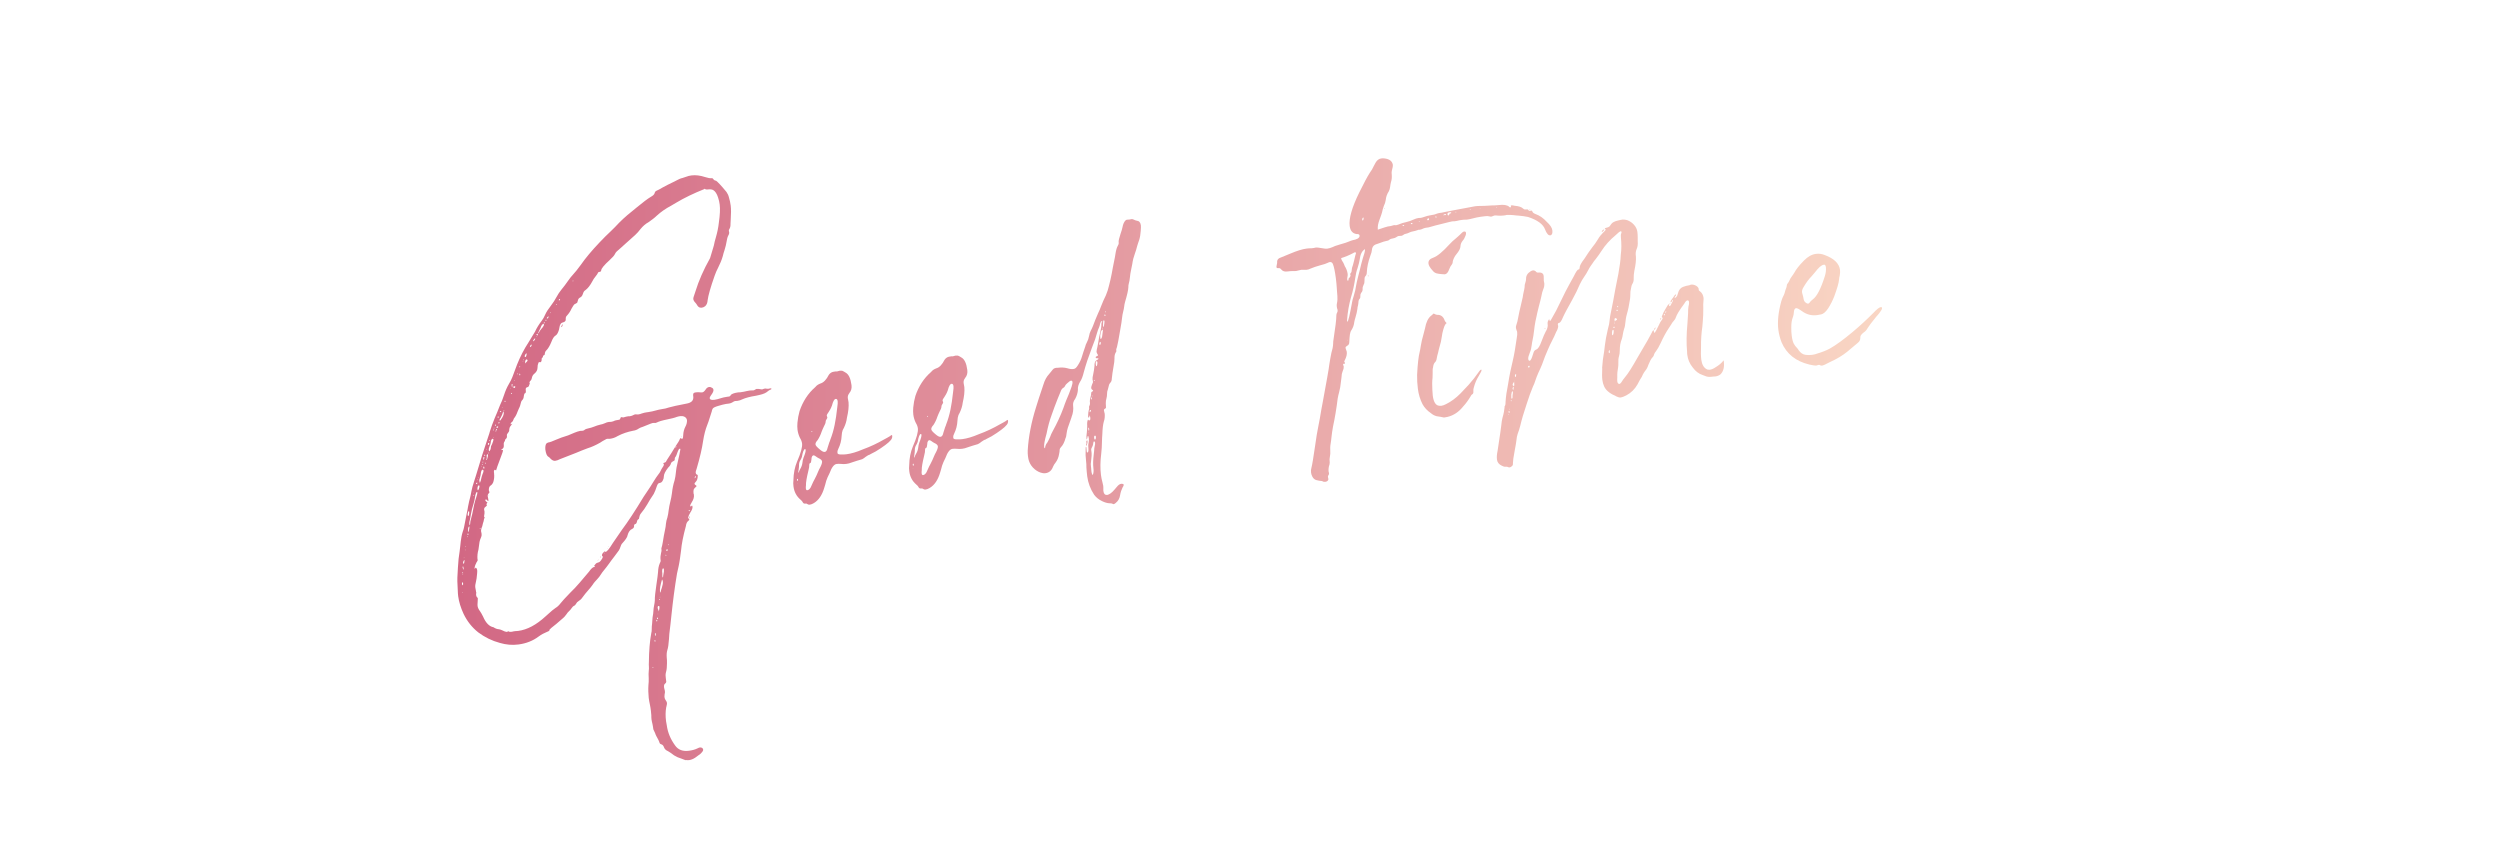 <?xml version="1.0" encoding="UTF-8"?>
<svg id="_レイヤー_1" data-name="レイヤー_1" xmlns="http://www.w3.org/2000/svg" xmlns:xlink="http://www.w3.org/1999/xlink" viewBox="0 0 871.34 301.02">
  <defs>
    <style>
      .cls-1 {
        fill: url(#_名称未設定グラデーション_29);
      }
    </style>
    <linearGradient id="_名称未設定グラデーション_29" data-name="名称未設定グラデーション 29" x1="159.36" y1="160.08" x2="655.98" y2="160.08" gradientUnits="userSpaceOnUse">
      <stop offset="0" stop-color="#d26884"/>
      <stop offset="1" stop-color="#f9d6c4"/>
    </linearGradient>
  </defs>
  <path class="cls-1" d="M238.94,264.96c-.51-.23-1.02-.41-1.52-.58-.88-.25-1.71-.62-2.5-1.12-.74-.57-1.41-1.08-2.05-1.42-.77-.32-1.25-.8-1.45-1.38-.2-.58-.48-.9-.92-1.03l-.32-.14c-.19-.1-.35-.38-.48-.9-.28-.75-.87-1.57-1.22-2.43-.13-.53-.5-1.08-.77-1.77-.05-.42-.19-1.42-.3-1.83-.13-.53-.27-1.11-.34-1.64-.06-.47-.06-.96-.06-1.38l-.15-1.61c-.09-.71-.18-1.36-.32-2.01-.17-.82-.34-1.64-.44-2.47-.13-1.49-.2-2.93-.1-4.45.08-.79.15-1.65.1-2.43-.07-1.02-.06-1.86.02-2.6.17-.99-.07-1.92.04-2.96.03-3.92.31-7.34.84-10.18.13-.38.14-.74.15-1.16-.03-.72.05-1.45.14-2.19.08-.73.06-1.39.15-2.07.17-.99.31-1.79.3-2.33.02-1.21.46-2.47.49-3.62-.03-1.14.17-2.86.52-5.25.35-2.4.57-3.93.6-4.6.04-1.09.2-2.14.62-3.1.2-.33.28-.64.31-.82l-.05-.36c-.1-.77-.02-1.56.17-2.37.08-.31.16-.62.17-.99l-.05-.42c-.06-.47.18-.45.48-2.35.22-1.54.51-3.02.81-4.45.15-.68.25-1.3.29-1.97.08-.73.23-1.48.5-2.18.2-.81.38-1.68.45-2.53.22-2.02.93-3.98,1.15-6,.16-1.53.45-3.01.92-4.46.19-.87.38-1.74.44-2.65.09-.68.13-1.28.24-1.84.92-4.04,1.37-6.15,1.34-6.33-.02-.18-.09-.23-.21-.21-.59.08-.95,1.93-1.34,2.65-.32.34-.46.66-.41,1.02-.04.19-.02.3-.07.37-.14.32-1.1.38-1.29,1.19-.12.44-.43.9-.96,1.39-.98,1.27-1.46,2.24-1.48,2.97-.03.24-.06.49-.08.73-.29,1-.7,1.54-1.3,1.62-.47.06-.76.16-1.15,1.36-.25.82-.57,1.64-1,2.48-.96,1.39-1.71,2.63-2.29,3.68-.64,1.11-1.35,2.11-2.13,3.05-.79.89-.57,2.06-.87,2.1l-.13-.04-.05.07c-.21.21-.36.47-.38.77-.11.56-.31.82-.61.86-.29.1-.44.36-.4.65.05.41-.14.8-.65,1.05-.75.28-1.31,1.08-1.63,2.26-.08.73-.97,1.81-1.71,2.63-.38.35-.61.86-.78,1.43-.12.44-.31.82-.56,1.22-.51.73-1.02,1.4-1.59,2.14-.77,1.01-1.34,1.74-1.69,2.27-.61.86-1.28,1.73-1.96,2.55-.37.41-.67.87-.97,1.33-.35.59-.81,1.19-1.29,1.68-.58.62-1.17,1.24-1.61,1.96-.4.6-.88,1.14-1.4,1.75-.79.89-1.52,1.77-2.18,2.7-.35.53-.84.95-1.34,1.26-.39.23-.66.51-.8.83-.24.45-.51.73-.74.76-.28.16-.55.37-.75.7q0,.06-.05.07c-.3.46-.67.87-1.05,1.22-.27.22-.53.55-.78.95-.35.53-.88,1.14-1.7,1.79-1.24,1.13-2.49,2.13-3.7,3.08q-.05.07-.1.13c-.28.16-.44.36-.46.6.06.47-1.72.65-3.75,2.18-2.03,1.53-4.38,2.44-7.05,2.79-2.19.29-4.33.08-6.46-.54-2.75-.73-5.26-1.97-7.53-3.66-2.22-1.76-3.89-3.89-5.12-6.44-1.01-2.16-1.64-4.25-1.9-6.2-.18-1.36-.11-2.7-.24-4.13-.1-1.25-.05-3.19.15-5.81.13-2.25.31-4.08.59-5.62.35-2.4.36-4.63,1.09-6.89.23-.57.39-1.2.49-1.75.46-2.47.75-3.96.87-4.45.19-.87.38-1.74.5-2.6.25-1.3.48-2.35.69-3.04.38-1.26.41-2.83,1.46-5.86l.6-1.89c1.42-4.83,2.87-9.42,4.31-13.65.23-.57.39-1.2.55-1.76.38-1.26.96-2.84,1.73-4.75.33-.71.97-2.24,1.83-4.46.43-.84.89-1.98,1.36-3.43.47-1.45,1.03-2.73,1.72-3.9.45-.72.88-1.56,1.2-2.39l1.61-4.31c1.09-2.73,2.43-5.38,4.04-7.82l2.23-3.67c.61-1.35,1.41-2.6,2.29-3.74.52-.67.9-1.38,1.23-2.15.42-.96,1.12-2.02,2.05-3.22.72-.94,1.38-1.93,1.96-3.03.43-.84.99-1.64,1.56-2.37.88-1.08,1.76-2.22,2.52-3.34.51-.73,1.02-1.4,1.61-2.02.74-.76,1.67-1.97,2.8-3.5,1.57-2.26,3.71-4.83,6.52-7.79,1.43-1.51,2.71-2.77,3.84-3.82,1.02-.98,1.98-1.95,2.93-2.98,1.7-1.73,3.82-3.51,6.28-5.46,2.02-1.65,3.6-2.88,4.78-3.58.73-.4,1.22-.82,1.33-1.32.04-.19.13-.38.29-.58.16-.14.5-.31.9-.48.57-.26,1.07-.56,1.57-.87,1.18-.64,2.43-1.28,3.68-1.87.29-.1.62-.32,1.13-.57.73-.4,1.41-.73,2.18-.89.41-.11.75-.28,1.16-.39.63-.26,1.27-.41,1.92-.49,1.48-.19,3.08.02,4.78.58.94.3,1.69.44,2.1.39.3-.04.48,0,.56.11.22.33.5.6.89.79.05-.07.1-.13.1-.13.59.35,1.85,1.69,3.78,4.03.37.55.7,1.18.85,1.88.3.93.48,1.87.62,2.87.16,1.24.14,2.94,0,5.06-.05.55-.05.97-.07,1.28.03.66-.07,1.28-.37,1.8-.15.2-.25.39-.21.69.02.18.09.23.11.41.05.41-.07.85-.37,1.31-.56,1.22-.45,2.59-1.27,5.05-.22.63-.43,1.32-.58,2.01-.41,1.44-.97,2.72-1.59,3.95-.48.91-.9,1.87-1.25,2.88-1.45,4.11-2.23,6.92-2.44,8.52-.05.97-.38,1.68-.87,2.1-.38.29-.72.46-1.08.5-.3.04-1.12.21-1.75-.92-.16-.28-.31-.5-.52-.72-.48-.48-.72-.93-.77-1.29-.03-.24,0-.48.08-.73l.69-2.08c1.1-3.58,2.77-7.42,5.07-11.52.72-2.33,1.14-3.77,1.3-4.33.18-.93.41-1.92.71-2.87.5-1.69.87-3.49,1.06-5.26.38-2.64.47-4.7.28-6.19-.11-.83-.28-1.65-.56-2.46-.42-1.33-1.01-2.22-1.79-2.66-.45-.18-.88-.25-1.35-.19-.53.07-.96.06-1.14.03-.2-.15-.34-.26-.39-.25-.06,0-.1.13-.16.14-3.61,1.44-6.9,3.01-9.87,4.79-.5.31-1,.61-1.57.93-1.97,1.04-3.69,2.23-5.14,3.57-.69.69-1.68,1.43-2.84,2.24-1.01.55-1.94,1.34-2.82,2.42-.57.74-1.14,1.42-1.84,2.05-1.14.99-2.27,1.99-3.4,3.04-1.03.92-1.99,1.83-3.02,2.69-.27.28-.47.54-.61.86-.23.51-.81,1.19-1.83,2.11-1.94,1.76-2.93,2.98-2.97,3.58-.02.3-.18.51-.47.54-.3.04-.54.01-.72.46-.04.19-.35.59-.81,1.19-.46.6-.82,1.07-1.01,1.52-.82,1.55-1.65,2.63-2.58,3.29-.34.17-.59.56-.8,1.25-.21.69-.58,1.1-1.04,1.28-.28.16-.49.37-.58.62-.04.13-.13.38-.25.82,0,.54-.82.65-1.2,1-.15.2-.46.66-.9,1.44-.37.83-.87,1.62-1.56,2.37-.27.22-.46.6-.45,1.14.05.42-.03.73-.3.94-.16.14-.39.23-.68.33-.65.09-1.11.75-1.25,1.97-.07.37-.14.74-.28,1.06-.31.82-.62,1.29-1.01,1.52-.56.31-1.06,1.1-1.51,2.31-.5,1.21-1.04,2.19-1.73,2.88-.32.28-.51.73-.55,1.34,0,.42-.44.3-.59.56-.15.2.2.58-.34.65-.11.07-.14.32-.15.68.01.54-.19.87-.54.92-.06,0-.19-.1-.25-.09-.18.02-.29.1-.32.28-.23.51-.34,1.07-.32,1.67-.02.79-.35,1.49-1.06,2.07-.49.37-.79.89-.9,1.44-.02.3-.15.68-.47,1.03-.27.22-.41.54-.37.83l.17.4c-.05.07-.04.13-.04.13-.18.02-.2-.15-.38-.13.06,0,.07.05.09.23.03.24.12.47-.5.79-.76.16-.69.69-.63,1.17.08.65-.05.97-.41,1.02-.15.26-.23.57-.29,1-.04.61-.22,1.05-.6,1.4-.63.75-.3,1.37-1.13,2.92-.13.38-.32.77-.46,1.09-.31.88-.69,1.66-1.26,2.34-.1.19-.14.32-.18.45-.13.38-.28.64-.45.72-.38.29-.53.55-.5.79,0,.06.08.11.13.1.06,0,.17-.08.27-.22q.05-.07.11-.07l-.03.24c-.42.48-.91.9-.97,1.81.05.41-.08.79-.45,1.2-.27.28-.4.6-.37.89.15,1.13-.46,1.09-.64,1.53.02.18-.01.36-.17.56-.26.34-.33.71-.27,1.18v.42c0,.48-.2.81-.59,1.04-.17.08-.28.16-.27.22.02.12.08.17.26.15.06,0,.17-.08.17-.08.06,0,.13.04.14.16.03.24-.27,1.18-.9,2.77-.9,2.35-1.38,3.74-1.5,4.24-.2-.15-.39-.25-.39-.25-.3.04-.43.42-.34,1.07l.07.11-.05.07c.15,1.13.03,2.11-.26,3.05-.23.57-.54.97-.93,1.21-.17.08-.32.28-.47.54-.12.44-.19.81-.16,1.05.05.36.14.59.27.69,0,.06-.04.13-.1.19-.06,0-.11.07-.15.2-.32.34-.46.66-.4,1.08.05.41.15.7.19,1,.04.3.07.53.03.66h-.06c-.06.02-.13-.04-.27-.2-.22-.27-.35-.38-.53-.35-.18.02-.22.15-.19.39.16.28.69.63.75.69-.1.13-.38.35-.34.65.02.18.07.11.1.29q0,.06.02.12c-.05.07-.27.28-.65.57-.27.22-.35.53-.29,1l.11.35c.05.41.02,1.08-.17,1.89l.21.21c.03.24-.22.63-.21.69-.06.49-.17.99-.36,1.43-.18.93-.35,1.43-.46,1.57-.17.56-.24.94-.21,1.17l.18.88c.05.41.04.78-.1,1.1-.32.77-.55,1.34-.61,1.77-.19,1.35-.31,2.27-.37,2.7-.33,1.13-.43,2.23-.34,3.36,0,.06.02.12.08.17.02.18-.06.43-.27.7-.1.13-.21.27-.24.45-.39.71-.6,1.4-.59,1.95q0,.06.07.05c.06,0,.2-.33.37-.41.27.21.43.49.47.84.04.3.03.66-.02,1.21-.12,1.4-.24,2.32-.41,2.89-.2.75-.3,1.43-.22,2.02l.2,1.06.05.36c.02.12.02.18.09.23-.02.3-.05.55-.07.85.07.53.23.87.5,1.02.07.05.08.17.11.35,0,.06-.03.24-.02.3-.02.3-.03.67-.05.97-.05.55-.05.97-.02,1.27.07.53.33,1.16.84,1.82.3.44.68,1.06,1.09,1.91.95,2.23,2.2,3.45,3.62,3.69.66.46,1.29.67,1.96.71.37.07.75.2,1.14.39.65.34,1.15.51,1.52.53.24-.03.41-.11.44-.3.28.27.71.33,1.36.24.35-.11.7-.15,1.12-.21l1.07-.08c3.14-.41,6.3-2.09,9.58-5.11l1.03-.92c.8-.77,1.62-1.42,2.45-2.01.56-.31,1.15-.87,1.72-1.61.46-.6,1.57-1.83,3.32-3.63,2.36-2.24,4.33-4.73,6.47-7.24.16-.14.26-.34.41-.54.52-.67,1-1.1,1.41-1.21.29-.1.4-.17.39-.23-.07-.05-.13-.1-.33-.2.21-.21.41-.54.68-.81.38-.29.81-.29,1.2-.52.38-.29.74-.82.98-1.27,0-.06.2-.33.16-.62,0-.06-.2-.15-.28-.32-.05-.41.19-.87.73-1.3l.27-.22c.08.17.15.22.27.21.47-.06,1.31-1.08,2.55-3.11.86-1.26,1.87-2.78,3.14-4.57,2.1-2.81,4.62-6.63,7.54-11.48.45-.72.96-1.45,1.46-2.18,1.27-1.79,2.73-4.46,3.62-5.54.79-.89,1.03-1.82,1.29-2.16.51-.67.75-1.18.71-1.48-.02-.18-.1-.29-.28-.32.05-.07.16-.14.39-.23.36-.05.63-.26.81-.71.06,0,.09-.19.15-.26,1.01-1.52,1.96-3.03,2.9-4.6.96-1.39,1.46-2.24,1.54-2.55.08-.31.24-.45.42-.48,0,0-.1.19.52.29.35-.59.18-.51.3-1.37.05-1.03.29-1.97.72-2.81.44-.78.64-1.59.59-2.37-.21-1.12-1.34-1.51-2.35-1.38-.42.05-.82.17-1.23.28-.51.25-2.03.63-4.49,1.13-1.7.4-2.14.7-2.83.97-.3.04-.73-.03-1.02.01-.23.09-.47.12-.64.2-1.43.61-2.4.98-2.92,1.17-.41.11-.87.29-1.26.53-.61.44-1.29.71-2.06.81-1.88.37-3.67.96-5.37,1.85-.83.53-1.76.83-2.65.95-.47.06-.79-.02-.96,0-.18.02-.41.11-.8.35-.62.32-1.18.64-1.68,1-1.52.86-2.99,1.54-4.39,1.96-1.27.47-2.64,1.01-4.07,1.62-3.33,1.28-5.16,2-5.56,2.17-.56.31-1.14.51-1.73.59-.6.02-1.19-.33-1.76-.98-.14-.16-.28-.32-.48-.42-.58-.29-.93-1.14-1.12-2.57-.06-.9.04-1.51.29-1.97.15-.2.38-.35.72-.46.53-.07,1.4-.36,2.71-.96,1.08-.5,2.52-.99,4.2-1.51l2.29-.96c.63-.26,1.27-.47,1.91-.61l.78-.04c.36-.05.64-.14.8-.35.66-.51,1.92-.49,3.29-1.09.69-.27,1.38-.54,2.14-.7.53-.07,1.05-.26,1.68-.52.39-.23.86-.35,1.33-.42.24-.03.54-.01.78-.04.3-.04.58-.14.87-.23.39-.23,1.04-.38,1.87-.49.65-.09.37-.83.79-.89.12-.02.24-.03.36.01,0,.06.13.1.43.06.12-.02.24-.03.35-.11.41-.11.87-.23,1.41-.3h.48c.47-.06.93-.25,1.38-.49.17-.08.34-.16.4-.17.24-.03.68.09,1.09.04.42-.05.88-.18,1.28-.35.64-.2,1.16-.33,1.64-.39l.59-.08c1.96-.26,3.21-.84,4.87-1.06.77-.1,1.53-.26,2.28-.54,1.1-.33,3.15-.77,6.1-1.34,1.83-.3,2.63-1.13,2.44-2.55-.04-.3-.06-.47-.03-.66,0-.42.28-.64.87-.72.59-.08,1.08-.08,1.5-.02.25.03.49.06.73.03.42-.05.8-.35,1.2-.94.35-.59.79-.89,1.26-.95.36-.05.74.08,1.2.39.2.15.29.38.32.62.05.42-.22,1.05-.89,1.93-.31.4-.45.72-.41,1.02.06.47.63.64,1.69.5,1.42-.19,2.49-.81,4.44-1.06.12-.02.36-.05.71-.09.23-.09.44-.3.58-.62.49-.37,1.3-.65,2.49-.81l.78-.04c.95-.12,1.65-.28,2.12-.4.41-.11.76-.16,1.12-.21.71-.09.96,0,1.26-.04.47-.06.73-.4,1.02-.5.95-.12,1.53.16,2.07.15.29-.1.63-.26,1.04-.32.3.02.74.14,1.04.11.18-.02.47-.12.76-.16.24-.03.36.01.38.13.02.18-.14.32-.55.43-.23.09-.5.31-.78.52-.54.49-1.45.91-2.74,1.2l-1.29.29c-2.19.35-3.7.78-4.67,1.21-.62.32-1.26.53-1.91.61-.24.03-.54.01-.72.03-.65.09-.87.72-2.23.9l-.95.12c-.76.16-1.59.33-2.51.63-1.22.34-1.96.68-2.15,1.07-.14.32-.28.64-.3.94-.2.75-.53,1.52-.73,2.27-.25.82-.51,1.63-.83,2.4-.64,1.59-1.11,3.46-1.44,5.55-.38,2.64-1.11,5.81-2.24,9.64-.27.7-.39,1.2-.34,1.55.04.3.19.52.43.55.19.1.27.21.28.32,0,.96-.2,1.71-.68,2.2-.32.34-.47.54-.45.72.05.41.67.52.7.75.04.3-.88.66-1.02,1.4-.07.37-.08.79,0,1.33.07.05.08.17.1.29.12.89-.14,1.71-.69,2.56-.45.72-.63,1.17-.6,1.4.02.12.08.17.14.16.12-.02.18-.02.23-.09.1-.13.21-.21.27-.22.06,0,.13.1.17.4.07.53-.21,1.17-.76,2.03-.2.33-.35.59-.48.91,0,0-.05.07-.09.25-.13.38-.22.63-.2.81.19.1.38.13.41.37.02.18-.07.37-.29.52-.5.37-.78.95-.9,1.87-.94,3.44-1.48,6.22-1.67,8.42-.11,1.04-.26,2.14-.43,3.19-.14.74-.22,1.54-.42,2.35-.2.81-.38,1.68-.57,2.55-.81,4.87-1.44,9.71-1.95,14.6-.2,2.14-.47,4.28-.73,6.43-.04.61-.08,1.22-.12,1.82-.12,1.82-.32,3.12-.58,3.87-.21.69-.28,1.54-.2,2.62.07.53.1,1.19.08,1.98-.02,1.21-.08,2.18-.29,2.87-.12.44-.2.81-.2,1.23,0,.42.1,1.19.24,2.32-.03.24-.12.44-.4.65-.33.22-.46.66-.35,1.43.02.18.14.58.27,1.11.05.42.04.78-.09,1.16-.02.3-.04.61-.06.91.06.47.17.82.38,1.1.29.38.46.72.5,1.02.03.24-.04.61-.16,1.11-.04.19-.08.31-.12.5-.24,1.42-.27,2.99-.04,4.77l.25,1.41c.33,2.49,1.3,4.84,2.91,7.04,1.04,1.49,2.63,2.13,4.82,1.84,1.13-.15,2.06-.39,2.91-.8.28-.16.57-.26.86-.35.65-.09,1.12.28,1.18.69.02.18-.01.36-.11.56-.4.6-.94,1.15-1.61,1.54l-.38.29c-.98.79-1.89,1.21-2.78,1.33-.36.05-.72.03-1.15-.03ZM161.41,203.23c-.08-.17-.16-.28-.22-.27-.18.02-.21.21-.17.56.04.3.12.47.24.45.12-.02.2-.33.14-.74ZM161.28,206.38q-.06,0-.13-.04t-.05.07c0,.06.02.12.08.11.06,0,.11-.07.1-.13ZM161.4,199.49c-.02-.18-.25-.09-.25-.09v.06c.03.18.04.24.1.23.12-.02.17-.08.15-.2ZM161.41,199.98l-.07-.05c-.12.02-.17.08-.16.14,0-.06.02.18.14.16.06,0,.11-.07.09-.25ZM161.58,198.08c-.06-.47-.15-.7-.21-.7-.06,0-.1.13-.14.32.02.18.13.53.3.93.04-.19.07-.37.05-.55ZM161.88,195.33l-.08-.17c-.05.07-.15.2-.25.39-.14.32-.18.51-.15.68.02.18.09.23.22.27.22-.15.28-1.06.27-1.18ZM161.77,194.5q.06,0,.05-.07l-.07-.11c-.06,0-.05.07-.1.19l.12-.02ZM162.15,191.8c.05-.07.04-.13.04-.19,0-.06-.07-.05-.13-.04l.03.24h.06ZM162.4,190.5c0-.06-.07-.05-.19-.04v.06c.02.06.02.12.09.17.06,0,.11-.07.1-.19ZM162.96,186.99c-.07-.05-.07-.11-.13-.1-.06,0-.05.07-.04.19.02.12.02.18.08.17l.09-.25ZM163.28,186.17c-.02-.18-.09-.23-.21-.21s-.16.14-.14.32c.02.12.08.17.2.15.06,0,.11-.07.15-.26ZM163.53,178.41c-.02-.18-.09-.23-.15-.22-.12.02-.22.15-.26.34-.12.44-.14.74-.11.98.03.24.11.35.17.34.24-.03.35-.53.36-1.43ZM163.46,184.81c.06-.43.18-.93.15-1.16-.02-.12-.02-.18-.08-.17-.12.02-.48.48-.36,1.37.04.3.12.47.19.52.18-.02.05-.07.11-.56ZM163.85,182.71c-.01-.54.13-1.34.42-2.29.12-.44.19-.81.32-1.25.45-2.53.92-4.46,1.36-5.73.3-.94.47-1.51.44-1.74-.02-.18-.09-.23-.21-.21-.06,0-.16.14-.26.33-.18.45-.31.88-.36,1.43-.09.68-.27,1.6-.61,2.67-.31.88-.58,2.01-.83,3.36-.09.68-.24,1.42-.39,2.1q-.05.07-.04.13c-.13.38-.14.74-.1,1.1.04.3.06.47.12.47.06,0,.1-.13.13-.38ZM165.11,172.48h-.06c-.12.02-.23.1-.22.16.07.05.02.12.19.1.06,0,.11-.07.09-.25ZM165.18,171.63l.04-.19-.12.02.02.18h.06ZM166.43,168.33c-.07-.05-.13-.1-.25-.09-.18.02-.29.1-.27.28,0,.06.07.11.15.22.22-.15.32-.28.37-.41ZM166.52,167.17c0-.06-.02-.12-.08-.11-.06,0-.05.07-.04.13.02.12.08.17.15.22,0-.06-.02-.12-.03-.24ZM167.11,169.38c-.02-.18-.09-.23-.21-.21-.42.05-.54.92-.48,1.39.03.24.11.35.17.34.18-.02.58-1.1.52-1.52ZM166.79,166.47c0-.06-.02-.12-.07-.11-.06,0-.12.02-.11.07,0,.06.07.11.13.1q.06,0,.05-.07ZM167.5,167.71c.1-.19.12-.44.16-.62.11-.56.27-1.12.49-1.75.29-.58.4-1.08.36-1.37-.02-.18-.16-.28-.33-.26-.36.05-.57.68-.66,1.84-.08.31-.16.62-.24.94-.18.45-.25.82-.22,1.11s.17.4.23.87c-.03-.24.06-.49.2-.75ZM167.55,184.22c0-.06-.07-.05-.25-.03l-.12.02c.08.17.09.23.15.22.06,0,.17-.08.21-.21ZM167.9,162.47h.06s-.19-.1-.19-.1c-.06,0-.05.07-.03.24l.16-.14ZM168.18,161.89c-.02-.12-.02-.18-.08-.17-.06,0-.11.07-.16.14.08.17.09.23.15.22.06,0,.11-.07.1-.19ZM168.44,161.07c-.02-.12-.02-.18-.08-.17-.18.02-.17.08-.22.15,0,0-.04.19.2.15.06,0,.05-.07.1-.13ZM168.81,159.33c0-.06-.02-.12-.07-.11-.06,0-.33.22-.3.46.04.3.14.59.22.76-.02-.18.18-.93.16-1.11ZM168.79,162.84c-.02-.18-.09-.23-.15-.22-.18.02-.22.15-.18.45.02.18.1.29.28.27.06,0,.1-.19.06-.49ZM169.08,158.58c0-.06-.07-.11-.13-.1-.12.02-.17.08-.15.2.02.18.1.29.16.28.12-.02.16-.14.13-.38ZM169.28,161.51c-.02-.18-.1-.29-.22-.27-.05.07-.04.13-.04.19.02.18.09.23.21.21q.05-.07.04-.13ZM169.84,159.8c.13-.38.29-1,.25-1.3-.02-.12-.08-.17-.14-.16-.3.04-.38.29-.31.82.12.89-.2.81-.17.99.02.12.08.17.2.15.05-.07.04-.13.18-.51ZM169.77,156.5c0-.06-.07-.05-.13-.04l-.11.07c.07.11.14.16.2.15l.04-.19ZM170.49,154.59c-.02-.18-.09-.23-.15-.22-.18.02-.33.22-.29.52.02.12.08.17.14.16.24-.03.34-.17.3-.46ZM170.43,157.86c0-.06-.07-.11-.25-.09.02.18.04.3.1.29.11-.07.16-.14.15-.2ZM170.31,172.64h.06s.07.04.07.04c-.05.07-.04.13-.04.13-.06,0-.07-.05-.08-.17ZM170.74,157.03c.56-.8.18-1.41.6-1.89.1-.13.28-.64.58-1.52.04-.19.07-.37.06-.49-.08-.17-.15-.22-.33-.2-.35.11-.58.62-.64,1.53-.09.68-.75,1.61-.65,2.38.04.3.12.47.18.46.06,0,.15-.2.21-.27ZM170.87,153.4v-.06c-.07,0-.41.17-.38.35,0,.06.07.05.13.04.06,0,0-.06.26-.34ZM172.07,149.68q0-.06-.07-.05c0-.06-.21.21-.2.33,0,.06.07.05.13.1.11-.07.15-.2.13-.38ZM172.15,152.57s0-.06.04-.19l-.07-.05-.05.07.02.18h.06ZM172.31,149.17c0-.06-.08-.11-.13-.1-.06,0-.11.07-.1.19,0,.06.07.05.13.04.06,0,.11-.07.1-.13ZM172.77,148.09c-.02-.12-.08-.17-.14-.16-.06,0-.1.13-.14.32.02.18.09.23.15.22.12-.02.16-.14.13-.38ZM172.83,150.37c.12-.02.17-.08.16-.2-.02-.12-.02-.18-.08-.17-.17.08-.22.15-.27.28l.19.1ZM173.22,149.66c-.02-.12-.08-.17-.14-.16-.17.08-.21.21-.2.33,0,.06.08.11.14.16.06,0,.21-.27.2-.33ZM173.64,148.76c-.02-.12-.08-.17-.26-.15-.24.03-.34.17-.31.4.02.12.08.17.2.15.18-.02.39-.23.37-.41ZM173.79,145.3c-.02-.12-.08-.17-.2-.15-.12.02-.17.08-.15.26.02.18.09.23.21.21.12-.02.16-.14.14-.32ZM174.12,147.31c-.02-.12-.08-.17-.2-.15-.18.02-.28.16-.26.34,0,.06.07.05.25.03.18-.02.23-.09.21-.21ZM175.08,145.49c.39-.71.56-1.28.5-1.69-.02-.18-.11-.35-.18-.46-.2.81-.52,1.58-.91,2.29-.05.07-.1.13-.15.2-.15.2-.25.39-.23.57.02.18.09.23.15.22.12-.02.37-.41.82-1.13ZM174.7,143.49c-.02-.12-.08-.17-.27-.21-.18.02-.23.09-.21.21.02.12.14.16.38.13.06,0,.11-.07.1-.13ZM175.07,142.18s0-.06.04-.13c-.02-.18-.07-.05-.19-.04l.14.16ZM175.72,143c-.24.03-.17.08-.23.09.02.12.08.17.2.15.06,0,.05-.07.03-.24ZM176.16,139.87c-.02-.12-.08-.17-.15-.22-.11.07-.15.2-.15.26.02.18.09.23.21.21.06,0,.11-.07.09-.25ZM177.99,135.41q-.07-.05-.13-.04v.06c.02.06.02.12.08.11.06,0,.05-.07.04-.13ZM178.44,137.03c-.07-.05-.13-.1-.19-.1-.12.02-.17.08-.15.2s.08.17.2.15c.12-.02.17-.08.15-.26ZM178.54,134.61c-.02-.12.12-.5.1-.62-.02-.12-.08-.17-.2-.15s-.15.26-.09.68c.04.3.12.47.18.46.05-.07.04-.19.01-.36ZM179.59,134.77c-.02-.12-.08-.17-.26-.15-.3.04-.47.12-.44.3.09.23.17.34.34.32s.39-.23.36-.47ZM179.48,132.56q0-.06-.07-.05c-.12.02-.18.02-.17.08s.07.11.13.1c.05-.07.11-.07.1-.13ZM180.46,130.32c-.02-.12-.02-.18-.08-.17l-.16.14c.02.12.08.17.2.15.06,0,.05-.07.04-.13ZM181.32,130.51c-.02-.18-.1-.29-.22-.27-.06,0-.1.13-.08.31s.1.29.16.28c.12-.02.16-.14.14-.32ZM181.18,127.99c.05-.07.1-.19.13-.38l-.19-.04c-.05.07-.04.19-.01.36.02.18.03.24.09.23l-.02-.18ZM182.32,126.1q.06,0,.05-.07c0-.06-.07-.11-.13-.1-.06,0-.05.07-.04.13l.13.04ZM182.54,125.52l.05-.07c-.02-.12-.02-.18-.08-.17-.06,0-.16.14-.15.2,0,.06.07.05.13.04h.06ZM183.47,123.84c.08-.31.12-.5.11-.56,0-.06-.07-.11-.13-.1-.18.02-.63.69-.58,1.1.02.12.14.16.38.13.06,0,.09-.19.23-.57ZM183.21,126.52c.04-.13.15-.26.32-.34.27-.28.36-.47.35-.59-.02-.18-.22-.33-.4-.31-.06,0-.17.08-.27.22-.15.26-.23.57-.18.93,0,.06.02.18.03.24l.16-.14ZM184.06,134.37l-.02-.12c-.06,0-.05.07-.1.13l.07.05q.06,0,.05-.07ZM185.34,120.21c0-.06-.07-.11-.13-.1-.3.04-.52.67-.51.73,0,.06.07.11.13.1.3-.04.52-.67.51-.73ZM186.56,118.01c0-.06-.07-.05-.13-.04-.12.02-.28.16-.43.42-.15.2-.19.39-.18.45,0,.06.02.12.07.11.18-.02.69-.69.66-.93ZM187.03,117.4c0-.06-.02-.12-.07-.11-.06,0-.11.07-.1.13q0,.06.07.05c.06,0,.12-.02.11-.07ZM187.5,116.38q0-.06-.07-.05c-.3.04-.47.12-.44.3.02.18.27.21.29.38-.02-.12.23-.51.22-.63ZM187.81,116.03c.29-1,1.55-2.01,1.51-2.25.21-.27.3-.46.28-.64-.02-.18-.09-.23-.27-.21-.3.04-.61.44-.87,1.2-.14.32-.23.57-.38.77-.29.58-.47,1.03-.5,1.21v.06s.23-.15.23-.15ZM189.76,112.46c.11-.07.15-.2.2-.33-.23.09-.49.37-.47.54,0,.06.07.11.13.1.12-.02.16-.14.14-.32ZM190.49,111.58c0-.06-.07-.11-.2-.15-.06,0-.28.16-.27.22,0,.06.13.1.37.07.06,0,.11-.07.1-.13ZM191.24,110.4c-.07-.05-.08-.11-.13-.1-.18.02-.54.49-.52.67,0,.06.07.11.13.1.06,0,.54-.49.52-.67ZM192.02,109.03c-.02-.12-.08-.17-.14-.16-.06,0-.04.13-.1.19.02.12.07.05.19.04q.06,0,.05-.07ZM194.04,105.99q0-.06-.07-.05c-.06,0-.17.08-.22.15.07.11.2.15.26.15.06,0,.05-.07.03-.24ZM195.21,104.33c0-.06-.07-.11-.19-.1-.18.02-.27.28-.26.34.02.12.08.17.14.16.18-.02.32-.34.31-.4ZM195.41,114.2q-.06,0-.07-.05l.05-.07.02.12ZM195.56,113.94c0-.06.42-.96.54-.97.02.18,0,.42-.14.74-.1.13-.21.21-.27.28q-.06,0-.13-.04ZM199.75,98.01c.06,0,.12-.02.11-.07,0-.06-.07-.11-.14-.16-.12.02-.17.08-.15.26l.18-.02ZM208.33,195.47c0-.06-.02-.12.04-.13l.07.05c0,.06-.04.13-.1.13v-.06ZM208.53,195.2c.05-.07.04-.13.1-.13h.06c.02.11-.04.18-.1.19q-.06,0-.07-.05ZM209.29,194.08c0-.06.04-.13.1-.13l.08.17c.02.12.02.18-.04.19s-.13-.04-.15-.22ZM210.75,192.8c.06,0,.12-.02.11-.07-.07-.05-.13-.04-.25-.03h-.06c0,.07.07.12.2.16v-.06ZM211.54,191.01l.12-.02h.06c-.05.06-.04.12-.04.12-.06,0-.13-.04-.13-.1ZM212.12,190.39q0-.06.05-.07c.06,0,.07.05.08.17h-.06c-.06.02-.07-.04-.08-.1ZM227.7,232.55q0-.06-.07-.05c-.18.02-.23.09-.22.15.07.11.14.16.2.15.05-.07.1-.13.09-.25ZM228.43,223.35c-.02-.18-.1-.29-.16-.28-.12.02-.16.14-.14.32.02.12.09.23.16.28.12-.02.16-.14.14-.32ZM228.54,220.98c-.03-.24-.05-.36-.11-.35-.18.02-.21.27-.15.68.02.18.1.29.22.27.06,0,.1-.19.04-.61ZM229.06,216.15c0-.06-.02-.12-.07-.11-.18.02-.28.16-.25.39,0,.06.08.11.2.15.12-.02.16-.14.12-.44ZM229.34,215.51c-.02-.18-.1-.29-.22-.27s-.16.14-.13.38c.02.12.08.17.14.16.12-.02.17-.08.21-.27ZM229.74,212.57c.11-.56.12-.92.1-1.1-.02-.18-.1-.29-.28-.27-.3.04-.38.29-.31.82.03.24.34.74.39,1.15-.02-.12.02-.3.1-.62ZM229.27,214.08c.06,0,.11-.07.1-.13v-.06c-.07,0-.12.07-.11.13v.06ZM229.99,208.98c-.02-.18-.09-.23-.21-.21-.06,0-.11.07-.09.25,0,.06.07.05.13.04.12-.02.18-.02.17-.08ZM230.11,208.06q0-.06-.07-.05c-.05.07-.11.07-.1.13,0,.06.07.05.13.04.06,0,.05-.07.04-.13ZM230.29,206.22c.06-.43.19-.87.37-1.31.3-.94.44-1.69.37-2.22-.04-.3-.13-.53-.28-.75-.59,1.95-.83,3.36-.72,4.19.02.18.11.35.17.4.05-.07.1-.13.08-.31ZM231.12,200.99c-.02-.12.01-.36.09-.73.2-.81.24-1.42.18-1.83-.03-.24-.11-.35-.23-.33-.36.05-.46.66-.3,1.85-.02.3-.04.61,0,.9.03.24.05.36.11.41.06,0,.11-.07.15-.26ZM231.38,160.62c0-.06.05-.07.11-.07l.07.05c0,.06-.04.13-.04.13-.06,0-.13-.04-.13-.1ZM232.25,193.55c-.07-.05-.08-.17-.15-.22-.11.07-.16.14-.15.2.02.12.08.17.2.15.06,0,.05-.07.1-.13ZM232.72,191.56c0-.06-.08-.11-.19-.1-.24.03-.34.17-.32.34.02.18.16.28.34.26.06,0,.18-.45.17-.51ZM233.05,189.95l-.02-.12c0-.06-.02-.12-.07-.11-.12.02-.17.08-.16.14.06,0,.08.17.14.16l.11-.07ZM235.73,155.59q0-.06-.07-.05s-.32.28-.25.39q0,.06.07.05c.18-.02.28-.16.25-.39ZM237.47,152.29c0-.06.04-.19.04-.19q.06,0,.07.05c.02.12.02.18-.04.19q-.06,0-.07-.05ZM240.53,178c-.02-.12-.14-.16-.32-.14-.18.02-.23.09-.21.21,0,.06.19.1.49.06q.05-.07.04-.13ZM240.25,180.44c-.04-.3,0-.48.06-.49.06,0,.07.05.09.23.03.24-.01.36-.06.43-.06,0-.07-.05-.08-.17ZM242.52,165.98c0-.06-.02-.12-.07-.11-.06,0-.36.47-.32.77q0,.06.07.05c.06,0,.37-.41.33-.71Z"/>
  <path class="cls-1" d="M281.34,175.67c-.14-.16-.39-.19-.68-.15-.89.12-.82-.74-1.42-1.14-.07-.05-.14-.16-.21-.21-1.42-1.2-2.23-2.72-2.47-4.62-.09-.71-.13-1.43-.03-2.11.04-2.48.48-4.64,1.26-6.5,1.35-3.07,1.91-5.19,1.76-6.38-.08-.65-.36-1.34-.74-1.95-.41-.85-.71-1.78-.85-2.84-.1-.77-.09-1.62-.02-2.47.12-1.4.37-2.7.74-4.02,1.13-3.34,2.93-6.17,5.48-8.37.46-.6,1.08-.98,1.82-1.26,1.1-.33,2.05-1.35,2.87-2.97.3-.46.74-.82,1.25-1.01.35-.11.7-.15,1.06-.2.24-.03.36-.05.36.01.24-.03.47-.06.7-.15l.41-.11c.3-.04.6-.02.9,0,.38.13.77.38,1.17.63,1.1.58,1.78,2.06,2.08,4.37.14,1.07-.1,2-.73,2.75l-.25.39c-.25.39-.37.89-.3,1.43.07.53.19,1,.25,1.41.13,1.49-.06,3.26-.56,5.38-.14,1.22-.53,2.42-1.05,3.51-.35.53-.58,1.1-.68,1.72l-.11,1.04c-.08,1.7-.49,3.2-1.15,4.55-.24.45-.37.89-.31,1.31,0,.06-.21.69,1.18.69.67.03,1.33,0,1.98-.08,1.6-.21,3.52-.76,5.74-1.72,2.59-.94,5.03-2.1,7.33-3.43.73-.4,1.52-.8,1.97-1.1.38-.29.61-.44.72-.46.06,0,.13.1.16.28.03.24,0,.48-.08.79-.25.82-1.55,1.95-3.88,3.52-1.16.81-2.39,1.52-3.64,2.1-.05.07-.17.08-.22.15-.47.12-.97.43-1.46.79-.38.35-.77.58-1.22.82-1.21.4-2.5.69-3.65,1.14-.63.26-1.21.4-1.81.48-.65.09-1.25.1-1.93.01-.55-.05-1.03-.05-1.5.02-.89.12-1.71,1.19-2.42,3.15-.23.51-.47,1.03-.71,1.48-.37.83-.63,1.65-.82,2.52l-.34,1.13c-.75,2.57-1.96,4.36-3.64,5.36-.5.31-1.02.49-1.44.55-.3.04-.61-.04-.88-.25ZM278.08,167.36c.05-.07.04-.19.03-.24-.02-.18-.09-.23-.15-.22-.18.02-.22.15-.18.45.02.18.1.29.16.28.06,0,.11-.07.15-.26ZM277.93,168.52q-.07-.05-.13-.04c0,.06.02.12.07.11l.05-.07ZM278.39,164.66c.12-.44.31-.88.56-1.28.4-.65.66-1.41.74-2.21.05-.55.16-1.11.38-1.68.55-1.34.79-2.27.73-2.69-.02-.18-.1-.29-.22-.27-.42.05-.78.95-1.09,2.73-.13.38-.27.7-.47,1.03-.4.6-.56,1.28-.53,1.94s-.21,1.6-.28,2.51l.17-.08ZM282.57,169.85c.7-1.6,1.17-2.56,1.42-2.96.48-.91.86-1.74,1.13-2.44.23-.51.46-1.09.81-1.67.43-.84.64-1.53.59-1.95-.05-.42-.47-.84-1.24-1.16-.39-.19-.65-.4-.86-.55-.34-.26-.6-.4-.84-.43-.18.02-.35.11-.5.31-.2.33-.27.7-.27,1.18-.12.5-.09,1.16-.39,1.2-.24.03-.38.29-.37.83.04.3-.06.91-.3,1.85-.59,2.43-.9,4.16-.84,5.11-.06.43-.08.79-.04,1.09.05.41.2.64.5.6.47-.06.85-.41,1.2-1ZM283.11,150.48c-.02-.18-.1-.29-.22-.27-.06,0-.05.07-.03.24.02.12.08.17.2.15q.05-.07.04-.13ZM288.43,156.12c.12-.44.33-1.13.64-2.01.15-.26.23-.51.31-.83.68-1.72,1.18-3.47,1.54-5.27.34-1.55.62-3.58.9-6.03.16-1.05.19-1.77.14-2.13-.08-.59-.29-.87-.71-.81-.47.06-.91.84-1.27,2.28-.75,2.09-1.74,2.82-1.83,3.5.04.3.18.46.2.64.06.47-.56.8-.58,1.52,0,.42-.23.99-.67,1.78-.29.58-.51,1.15-.74,1.72-.34,1.07-.82,2.04-1.37,2.89-.58.62-.82,1.13-.76,1.55.05.42.61,1.01,1.63,1.84.68.57,1.19.81,1.61.75.47-.06.78-.52.96-1.39Z"/>
  <path class="cls-1" d="M321.7,170.4c-.14-.16-.39-.19-.68-.15-.89.12-.82-.74-1.42-1.14-.07-.05-.14-.16-.21-.21-1.42-1.2-2.23-2.72-2.47-4.62-.09-.71-.13-1.43-.03-2.11.04-2.48.48-4.64,1.26-6.5,1.35-3.07,1.91-5.19,1.76-6.38-.08-.65-.36-1.34-.74-1.95-.41-.85-.71-1.78-.85-2.84-.1-.77-.09-1.62-.02-2.47.12-1.4.37-2.7.74-4.02,1.13-3.34,2.93-6.17,5.48-8.37.46-.6,1.08-.98,1.82-1.26,1.1-.33,2.05-1.35,2.87-2.97.3-.46.74-.82,1.25-1.01.35-.11.7-.15,1.06-.2.24-.03.36-.05.36.01.24-.03.47-.06.7-.15l.41-.11c.3-.04.6-.02.9,0,.38.13.77.38,1.17.63,1.1.58,1.78,2.06,2.08,4.37.14,1.07-.1,2-.73,2.75l-.25.39c-.25.39-.37.89-.3,1.43.07.53.19,1,.25,1.41.13,1.49-.06,3.26-.56,5.38-.14,1.22-.53,2.42-1.05,3.51-.35.53-.58,1.1-.68,1.72l-.11,1.04c-.08,1.7-.49,3.2-1.15,4.55-.24.45-.37.89-.31,1.31,0,.06-.21.69,1.18.69.67.03,1.33,0,1.98-.08,1.6-.21,3.52-.76,5.75-1.72,2.59-.94,5.03-2.1,7.33-3.43.73-.4,1.52-.8,1.97-1.1.38-.29.61-.44.72-.46.06,0,.13.1.16.28.03.24,0,.48-.08.79-.26.82-1.55,1.95-3.88,3.52-1.16.81-2.39,1.52-3.64,2.1-.05.07-.17.08-.22.15-.47.12-.97.43-1.46.79-.38.35-.77.58-1.22.82-1.21.4-2.5.69-3.65,1.14-.63.26-1.21.4-1.81.48-.65.09-1.25.1-1.93.01-.55-.05-1.03-.05-1.5.02-.89.12-1.71,1.19-2.42,3.15-.23.51-.47,1.03-.71,1.48-.37.83-.63,1.65-.82,2.52l-.34,1.13c-.75,2.57-1.96,4.36-3.64,5.36-.5.31-1.02.5-1.44.55-.3.04-.61-.04-.88-.25ZM318.44,162.08c.05-.07.04-.19.03-.24-.02-.18-.09-.23-.15-.22-.18.02-.22.15-.18.45.02.18.1.29.16.28.06,0,.11-.07.15-.26ZM318.29,163.25q-.07-.05-.13-.04c0,.06.02.12.07.11l.05-.07ZM318.75,159.39c.12-.44.31-.88.56-1.28.4-.65.66-1.41.74-2.21.05-.55.16-1.11.38-1.68.55-1.34.79-2.27.73-2.69-.02-.18-.1-.29-.22-.27-.42.05-.78.95-1.09,2.73-.13.38-.27.7-.47,1.03-.4.6-.56,1.28-.53,1.94.03.66-.21,1.6-.28,2.51l.17-.08ZM322.93,164.57c.7-1.6,1.17-2.56,1.42-2.96.48-.91.86-1.74,1.13-2.44.23-.51.46-1.09.81-1.67.43-.84.64-1.53.59-1.95-.05-.42-.47-.84-1.24-1.16-.39-.19-.65-.4-.86-.55-.34-.26-.6-.4-.84-.43-.18.02-.35.11-.5.31-.2.33-.27.7-.27,1.18-.12.5-.09,1.16-.39,1.2-.24.03-.38.29-.37.83.04.3-.06.91-.3,1.85-.59,2.43-.9,4.16-.84,5.11-.06.43-.08.79-.04,1.09.05.41.2.64.5.6.47-.06.85-.41,1.2-1ZM323.47,145.21c-.02-.18-.1-.29-.22-.27-.06,0-.05.07-.03.24.02.12.08.17.2.15q.05-.07.04-.13ZM328.79,150.84c.12-.44.33-1.13.64-2.01.15-.26.23-.51.31-.82.68-1.72,1.17-3.47,1.54-5.27.34-1.55.62-3.58.9-6.03.16-1.05.19-1.77.14-2.13-.08-.59-.29-.87-.71-.81-.47.06-.91.84-1.27,2.28-.75,2.09-1.74,2.82-1.83,3.5.04.3.18.46.2.64.06.47-.56.8-.58,1.52,0,.42-.23.99-.67,1.78-.29.58-.51,1.15-.74,1.72-.34,1.07-.82,2.04-1.37,2.89-.58.62-.82,1.13-.76,1.55.05.42.61,1.01,1.63,1.84.68.57,1.19.81,1.61.75.47-.06.78-.52.96-1.39Z"/>
  <path class="cls-1" d="M387.78,175.57c-.32-.14-.68-.15-1.11-.16-.73-.03-1.6-.27-2.57-.75-1.09-.52-2.03-1.24-2.76-2.23-1.28-1.94-2.11-4.13-2.41-6.44-.13-1.01-.2-2.02-.28-3.04.02-.79-.03-1.62-.13-2.39-.15-1.13-.21-2.56-.13-4.2,0-.42.04-.61.1-.62.06,0,.13.04.15.22l.12,1.37c.04.3.11.41.23.39.3-.04.42-.48.37-1.31-.03-.66-.06-.96-.07-1.02.01-.36.03-.73.15-1.17.12-.5.11-.98.05-1.45-.07-.53-.17-.82-.29-.81q-.06,0-.11.07c-.09.68-.22,1.05-.39,1.14-.08-.59-.07-1.44.1-2.48.07-.85.15-1.59.13-2.25-.07-1.02,0-1.81.36-2.34l-.04.13c.03.24.28.32.46.3.12-.02.23-.09.27-.28.03-.24.06-.49.03-.67-.07-.53-.16-.76-.28-.75-.06,0-.04.19-.05.55-.17.08-.28.16-.34.16-.06,0-.07-.05-.08-.11-.02-.18,0-.48.01-.85-.01-.54.1-1.1.21-1.6.14-.32.16-.62.12-.92l-.02-.12c-.02-.18.02-.3.12-.5.2-.33.25-.88.15-1.59,0-.48.11-.98.24-1.42.16-.62.23-.99.21-1.17,0-.42.09-.68.27-.7.28-.16.44-.3.43-.42,0-.06-.07-.11-.14-.16-.33-.2-.48-.42-.52-.72-.04-.3.08-.73.35-1.43.2-.33.29-.58.25-.88-.03-.24-.12-.47-.15-.7-.05-.41.05-1.03.24-1.84.19-.87.36-1.86.45-3.01-.05-.41.04-1.57.78-1.85.39-.23.61-.38.59-.56-.03-.24-.91,0-.94-.3-.05-.42.18-.45.35-.53.29-.1.45-.24.43-.42-.09-.23-.45-.66-.51-1.14.05-.55.15-1.16.32-1.73.15-.68.26-1.24.28-1.54.22-1.54.48-2.78.73-3.65.27-1.18.35-1.92.36-2.34-.03-.66.1-1.1.37-1.31-.19-.04-.31-.08-.37-.07-.12.02-.26.28-.43.84-.06.43-.2.81-.33,1.19-.33.71-.59,1.46-.8,2.21-.23.99-.79,2.7-1.75,5.05-1.17,3.05-2.12,5.88-2.81,8.45-.35,1.49-.8,2.64-1.31,3.37-.54.92-.79,1.79-.75,2.57,0,.06.02.12.02.18-.09,1.16-.43,2.23-.97,3.2-.57.74-.82,1.55-.72,2.33.17,1.3-.01,2.65-.56,4.05v.06s-1.27,3.6-1.27,3.6c-.22.63-.32,1.25-.42,1.86-.11.98-.22,1.54-.38,1.74-.36,1.37-.88,2.47-1.63,3.23-.26.28-.41.54-.43.84,0,.42-.06.91-.21,1.6-.17,1.05-.57,2.06-1.24,2.94-.37.41-.61.86-.85,1.38-.49,1.33-1.35,2.11-2.66,2.28-.36.05-.72.03-1.03-.05-.99-.17-1.89-.66-2.71-1.33-1.97-1.67-2.22-3.57-2.35-4.58-.08-.65-.11-1.31-.08-1.98.28-4.8,1.25-9.81,2.91-15.09.37-1.31,1.24-3.9,2.54-7.81.46-1.57,1.14-2.8,2.04-3.76.15-.2.42-.48.78-.95.26-.34.52-.67.79-.89.28-.16.57-.26.87-.29.24-.03.42,0,.6-.02,1.13-.15,2.22-.11,3.28.17.82.26,1.49.35,2.14.26.65-.09.97-.43,1.52-1.28.65-.99,1.17-2.08,1.46-3.14.12-.5.29-1,.47-1.51.23-.57.39-1.2.61-1.77.11-.56.34-1.07.58-1.52.39-.71.65-1.47.79-2.27.09-.68.32-1.25.55-1.76.54-.97,1.03-2.25,1.61-3.83.31-.82.64-1.59.97-2.3.42-.9.8-1.73,1.06-2.49.22-.63.5-1.27.78-1.91.67-1.29,1.18-2.51,1.52-3.58.66-2.32,1.29-4.93,1.79-7.95.21-1.17.47-2.41.73-3.65.07-.37.14-.8.2-1.23.19-1.29.49-2.23.84-2.82.25-.39.33-.71.29-1l-.03-.24c-.05-.41.18-1.41.7-2.98.27-.7.47-1.45.63-2.13.21-1.17.59-1.95,1.07-2.43.16-.14.33-.22.51-.25.18-.02.47-.06.84-.05.41-.05.53-.13.76-.16.53-.07,1.08.46,1.76.55.85.07,1.34.61,1.48,1.62.05.41.02,1.08-.05,1.94-.08,1.22-.25,2.26-.55,3.21-.27.7-.48,1.39-.69,2.08-.19.87-.5,1.75-.8,2.64-.4,1.08-.73,2.27-.91,3.62-.23,1.48-.69,2.98-.8,4.51-.1,1.04-.25,1.78-.38,2.16-.16.62-.22,1.11-.18,1.41-.04,1.03-.43,2.71-1.14,5.09-.34,1.07-.31,2.27-.65,3.34-.2.75-.34,1.55-.42,2.35-.04.61-.27,2.09-.69,4.43-.47,2.84-.83,4.69-1.07,5.63-.23.57-.3.94-.28,1.12,0,.06.08.11.08.17.02.18-.06.43-.32.77-.29.58-.38,1.26-.35,1.97,0,.42-.02.79-.08,1.22-.55,3.21-.83,5.17-.86,5.84,0,.54-.17,1.05-.54,1.4-.15.2-.31.4-.4.65l-.4,1.56c-.23.57-.33,1.13-.32,1.73,0,.48-.05.97-.18,1.41-.17.56-.27,1.18-.25,1.78l.07,1.44c.01.54-.8.35-.71,1.06.05.42.23.87.27,1.17.06.96,0,1.87-.31,2.69-.29,1-.46,2.47-.52,4.35-.06.91-.13,1.77-.13,2.67,0,1.45-.12,2.79-.25,4.07-.35,2.82-.38,5.36-.1,7.55.12.89.28,1.71.5,2.47.11.41.23.87.29,1.29.05.42.04.78.04,1.2-.03.24,0,.48.03.66.12.95.54,1.38,1.32,1.33.76-.16,1.59-.75,2.58-1.91.21-.21.42-.48.63-.74.57-.74,1.11-1.17,1.65-1.24h.36c.3.03.5.13.53.37.02.18-.12.5-.42.96-.38.77-.69,1.66-.85,2.7s-.65,1.95-1.47,2.6c-.27.28-.55.43-.78.46-.18.02-.3-.02-.38-.13ZM364.25,156.03c.09-.68.32-1.25.74-1.72.35-.59.68-1.29,1-2,.21-.69.55-1.34.89-1.98,1.46-2.66,2.74-5.36,3.76-8.15.31-.88.61-1.77.98-2.66.65-1.47,1.29-3.06,1.9-4.83v-.06c.21-.63.33-1.13.27-1.54-.04-.3-.24-.45-.54-.41-.24.03-.68.33-1.27.89-.38.29-.64.63-.83,1.01-.04.19-.19.39-.47.54-.45.24-.76.64-.98,1.27-.74,1.72-1.46,3.57-2.22,5.6-.31.88-.61,1.77-.93,2.59-.76,2.03-1.32,4.21-1.79,6.57-.66,2.32-.94,3.86-.84,4.63.03.24.11.41.24.45.06,0,.11-.07.1-.19ZM378.54,155.13c-.04-.3.05-.55.26-.76-.13-.04-.2-.15-.22-.27-.02-.18.29-.52.27-.7q0-.06-.07-.11c.13.1.22.27.24.45.04.3.02.6-.11.98-.15.26-.23.51-.2.75-.07-.11-.15-.22-.16-.34ZM379.34,150.62v-.06c-.07,0-.13.02-.12.07,0,.06.07.05.13.04v-.06ZM379.63,149.62c-.05-.42-.14-.58-.26-.57-.06,0-.04.13-.07.37.06.47.15.7.21.7.06,0,.1-.19.12-.5ZM380.21,143.03c-.02-.12-.08-.17-.2-.15-.06,0-.11.07-.21.27,0,0-.04.19,0,.42,0,.06.02.12.07.11.12-.02.37-.41.34-.65ZM380.91,165.43c.23-.51.31-1.31.18-2.31-.16-1.24-.12-2.76.11-4.66.11-.98.2-1.71.2-2.2.03-.24.12-.5.14-.74.12-.44.19-.87.14-1.22-.04-.3-.18-.46-.36-.44-.18.02-.27.22-.28.64-.04.13-.09.25-.06.43-.14.74-.68,1.23-.67,1.78l.12.89c.09.65.05,1.74-.17,3.34-.12.5-.11,1.04-.02,1.69l.06.47c.04.3.01.54.13,1.43.15.64.25.99.31.98.06,0,.12-.02.17-.08ZM380.57,138.89c-.04-.3-.11-.41-.17-.4-.12.02-.16.14-.12.44.03.24.11.35.22.33.05-.07.04-.19.07-.37ZM380.75,137.9q0-.06-.07-.05l-.22.15c.07.05.14.16.2.15.06,0,.11-.07.09-.25ZM381.4,132.75c.12-.02.17-.08.15-.2-.07-.05-.13-.1-.2-.15-.06,0-.11.07-.1.13.02.12.02.18.09.23h.06ZM381.95,152.15c-.09-.23-.16-.34-.28-.32-.3.04-.38.35-.31.88.05.36.13.53.31.5s.36-.47.28-1.06ZM382.47,126.22c-.03-.24-.11-.35-.22-.33-.18.02-.34.16-.36.47l.02.6c.06.47.15.7.27.69.18-.02.35-1.01.3-1.43ZM383.63,119.8c.04-.13.02-.3,0-.48-.02-.12-.08-.17-.14-.16-.18.02-.37.41-.33.71.04.3.11.41.17.4.12-.02.22-.15.3-.46ZM383.82,118.02c.26-.34.37-.83.41-1.5,0-.54.22-1.11.16-1.53,0-.06-.02-.12-.07-.11-.41.05-.69.75-.86,2.16,0,.06,0,.42.05.84.02.18.1.29.16.28.06,0,.11-.07.16-.14ZM384.42,114.33l-.02-.12c-.06,0-.16.14-.22.15.08.11.08.17.14.16.06,0,.05-.07.1-.19ZM384.92,112.63l-.02-.12c.05-.07.04-.19.07-.37-.05-.36-.13-.53-.19-.52-.18.02-.27.22-.29.52-.05.55-.03,1.15-.02,1.69l.02.12c.24-.03.36-.47.43-1.32ZM385.28,109.87c-.02-.18-.1-.29-.22-.27-.06,0-.11.07-.15.26.02.18.1.29.28.27.06,0,.11-.07.09-.25ZM385.46,108.46h-.06c-.06.02-.17.09-.21.22q-.06,0-.05.07c0,.06.07.11.19.1.1-.19.14-.32.13-.38Z"/>
  <path class="cls-1" d="M461.15,167.84c-.2-.15-.7-.27-1.42-.3-.37-.07-.68-.15-1-.23-.56-.17-1.04-.59-1.37-1.27-.24-.45-.36-.92-.42-1.39-.07-.53-.02-1.08.15-1.65.28-1.06.68-3.53,1.22-7.27.43-3.13.84-5.6,1.21-7.33.19-.87.32-1.73.5-2.6.29-1.91.65-3.76,1.01-5.68,1.3-7.1,2.12-11.49,2.31-13.26.19-1.29.45-2.59.7-3.89.34-1.07.57-2.12.61-3.21-.01-.54.05-1.03.15-1.59.62-4.06.98-6.82.97-8.27.01-.36.09-.68.29-1,.15-.26.17-.51.14-.8-.02-.18-.05-.36-.11-.41-.1-.29-.15-.64-.18-.94-.04-.3-.02-.6.05-.97.43-1.8.02-3.5-.04-5.36-.06-.9-.14-2.03-.32-3.39-.31-2.37-.65-4.02-1.01-4.93-.2-.58-.59-.83-1.12-.76-.18.02-.41.11-.75.28-.39.23-1.32.53-2.78.91-1.1.32-2.15.64-3.17,1.08-.39.23-.86.35-1.33.42h-.42c-.73-.03-1.21-.03-1.45,0-.65.09-1.16.33-1.81.42-.36.05-.72.03-1.08.02-.42,0-1.14.03-2.03.15-.89.12-1.58-.09-2.08-.69-.29-.38-.61-.52-.91-.48-.47.06-.73-.03-.76-.32-.05-.41.14-.74.23-1.48-.1-1.19.39-1.62,1.55-2.01.52-.19,1.55-.62,3.03-1.24,2.23-.95,4.14-1.57,5.8-1.78.53-.07,1.08-.08,1.62-.09l.95-.12c.17-.08.29-.1.47-.12,1.01-.13,3.08.5,4.03.38.65-.09,1.23-.28,1.86-.54.33-.22,1.2-.52,2.65-.95,1.4-.36,2.44-.74,3.06-1,.4-.17.86-.35,1.32-.47.59-.08,1.17-.27,1.68-.52.5-.31.76-.64.71-1.06-.05-.41-.38-.61-.97-.54-1.41-.18-2.25-1.09-2.48-2.81-.33-2.55.78-6.49,3.35-11.71,1.62-3.29,2.83-5.56,3.68-6.87.57-.74,1.01-1.52,1.38-2.35.19-.39.38-.77.63-1.17.49-.85,1.15-1.36,2.04-1.47.3-.04.66-.03.96,0,1.77.19,2.77.9,3.01,2.26,0,.48-.05.97-.23,1.48l-.15.68c-.07.37-.08.79,0,1.33.06.9-.01,1.75-.28,2.51-.33,1.19-.2,2.14-.73,3.17-.65.99-1,2-1.1,3.1-.09.68-.31,1.31-.64,2.01-.14.32-.26.76-.39,1.2-.62,3.1-1.94,4.53-1.73,7.1,2.08-.69,3.23-1.09,3.53-1.12.18-.02.3-.04.47-.06.95-.12,1.16-.33,1.64-.4.24-.03.49.06.79.02.94-.18,1.83-.78,3.3-1.03,1.11-.27,1.98-.56,2.6-.88.74-.34,1.38-.54,1.85-.6.3-.04.54-.01.78-.04.3-.04.58-.14.87-.23.98-.37,1.91-.61,2.86-.74.71-.09,1.36-.24,1.87-.49.29-.1.64-.2.99-.25l.3-.04c.41-.05.77-.1,1.06-.2.64-.14,4.35-.87,11.06-2.11.53-.07,1.13-.09,1.68-.1,2,.04,3.53-.22,5.22-.2.42,0,.84-.05,1.25-.1,1.72-.22,2.95-.02,3.63.55.08.17.22.27.4.25.24-.03.3-.04.26-.33l-.07-.11c-.02-.18.09-.25.32-.28.18-.02.55.05,1.05.16,1.46.11,2.41.47,2.9.95.27.21.42.43,1.13.33l.18-.02c.3-.04.49.06.57.23.03.24.28.32.7.27l.17-.08c.18-.02.3.02.44.12.06.47.47.84,1.23,1.11,1.33.49,2.65,1.34,3.85,2.69,1.16,1.05,1.84,2.05,1.95,2.94.04.3.03.66,0,.96-.12.5-.38.77-.68.81-.42.05-.8-.14-1.11-.64-.21-.21-.45-.66-.72-1.35-.67-1.9-2.67-3.33-5.94-4.41-1.05-.22-2.16-.38-3.32-.47-.61-.04-1.22-.08-1.83-.18-.79-.08-1.58-.09-2.36-.05-.17.08-.47.12-.94.18-1.6.21-2.66-.07-3.14-.01-.42.05-.86.35-1.15.39-.3.04-.54.01-.79-.08-.44-.12-.92-.12-1.51-.04l-.47.06c-.41.05-.77.1-1.01.13-1.84.24-3.39.81-4.52.95-.47.06-.77.1-.9.06-.42,0-.78.04-1.19.1-.42.05-.83.11-1.24.22-.29.1-.76.16-1.41.25-.25-.03-.48,0-.78.04-.53.13-1.41.3-2.69.65-2.51.63-4.21,1.03-5.07,1.33-.29.1-.58.14-1,.19-.12.02-.24.03-.36.05-.89.12-1.25.59-2.2.71-.07-.05-.19-.04-.25-.03-.24.03-1.09.44-1.86.54-1.19.15-1.77.77-2.78.91-.18.02-.41.11-.68.33-.16.14-.39.23-.62.32-.53.07-.72.03-1.13.09-.29.1-.57.26-.84.47-.61.38-1.58.39-2.03.63-.38.35-.72.52-1.13.57-.53.07-1.52.38-2.95.93-.41.11-.81.29-1.09.38-.74.34-1.14.99-1.2,1.91-.05.55-.21,1.17-.53,1.94-.75,2.09-1.16,4.01-1.24,5.77,0,.42-.08.79-.22,1.05l-.36.47c-.46.6.03,2.05-.53,2.84-.29.58-.4,1.08-.35,1.49.01.54-.12.92-.44,1.26-.15.26-.29.52-.33.71l-.05,1.03c-.04.19-.18.45-.45.72-.14.32-.21.69-.21,1.17-.02.3-.05.55-.13.86-.13.38-.2.75-.21,1.17-.12.92-.35,1.92-.69,3.04-.17.51-.29,1-.4,1.56-.11,1.04-.41,1.92-.96,2.78-.61.86-.65,1.95-.78,4.2.02.6-.22,1.05-.73,1.3-.39.23-.61.44-.57.74.06.47.37.98.42,1.33.12.89-.12,1.88-.69,2.98-.15.2-.19.39-.18.45.02.18.1.29.23.39l.02.12c.02.18-.09.25-.26.28-.12.02-.24.03-.3-.02h-.06c-.05.07-.04.19-.01.37l.2.64c0,.54-.11,1.04-.35,1.49-.22.63-.39,1.2-.38,1.68-.03.24-.06.49-.08.73-.09.68-.18,1.41-.27,2.09-.04.61-.21,1.6-.53,2.9-.21.69-.36,1.43-.5,2.18-.44,3.55-.98,6.82-1.62,9.74-.24,1.42-.48,2.78-.6,4.18-.01.36-.11.98-.24,1.84-.18.93-.18,1.83-.13,2.67.15,1.13-.37,2.28-.22,3.4.05.41.05.84-.07,1.28-.27.7-.35,1.49-.31,2.27.03.24.12.47.15.64.04.3,0,.54-.15.68-.15.2-.24.45-.22.63.03.24.13.53.16.76.02.18-.02.3-.12.44-.2.33-.54.49-1.01.55-.18.02-.42,0-.61-.04ZM470.2,96.84l.07.05c.51-.73.45-.72.42-.96-.02-.12-.02-.18-.09-.23-.03-.24.01-.36.12-.44.21-.21.36-.47.37-.89.03-.67.18-1.35.46-1.99.17-.56.33-1.13.44-1.69.27-1.18.46-2.05.64-2.5-.02-.18-.16-.28-.4-.25-.18.02-.35.11-.57.26-1.35.72-2.78,1.33-4.23,1.76.12.89.64,1.18,1,2.1l.27.69c.53.83.89,1.75,1.02,2.76.08.65-.24,1.42-.17,1.89.04.3.12.47.3.44.18-.02.17-.99.35-1.01ZM471.21,105.51c.14-.8.34-1.55.6-2.31.46-1.57.73-2.69.81-3.48.13-.86.4-1.98.76-3.42.2-.75.41-1.5.56-2.18.3-1.37.67-2.74,1.04-4.05.52-1.52.81-2.58.78-3.24-1.01.55-1.64,1.78-1.87,3.68-.09.68-.33,1.61-.71,2.87-.4,1.08-.62,2.13-.78,3.24-.35,2.4-.83,4.75-1.55,7.08-.7,2.5-1.14,5.09-1.34,7.71-.03.24,0,.42.02.6,0,.06.02.12.08.11.3-.04.8-2.21,1.61-6.6ZM469.71,118.49c0-.06-.07-.05-.18.02,0,0,.02.12.13.1.06,0,.05-.07.04-.13ZM475.24,75.92c0-.06-.02-.12-.07-.11-.18.02-.44.36-.37.83.02.18.09.23.15.22.18-.02.36-.47.3-.94ZM476.74,96.11l.09-.25c0,.06.02.12.08.17.03.24-.01.36-.07.37l-.1-.29ZM481.34,77.36l.1-.13h.06q-.05.06-.1.13h-.06ZM482.55,72.8c-.02-.18.03-.24.09-.25s.06,0,.07.05c.02.12-.04.19-.09.25q-.06,0-.07-.05ZM489.41,78.65s-.14-.16-.39-.25c-.12.02-.17.08-.15.2.02.18.15.22.45.18.06,0,.11-.07.1-.13ZM492.33,77.97c.07.05-.22-.27-.39-.25-.18.02-.23.09-.21.21.02.18.15.22.45.18.12-.02.17-.08.16-.14ZM494.83,77.22c0-.06-.13-.1-.31-.08.02.18.03.24.09.23.06,0,.17-.08.22-.15ZM497.89,76.7c.17-.08.21-.21.19-.39-.02-.18-.09-.23-.27-.21-.29.1-.39.23-.37.41.02.18.1.29.28.27.06,0,.12-.02.17-.08ZM500.71,75.61c-.02-.12-.14-.16-.32-.14-.12.02-.17.08-.16.14s.15.22.33.2c.12-.02.17-.08.15-.2ZM503.16,75.05c.06,0,.11-.07.29-.1l.25.03c.24-.03.35-.11.33-.22-.02-.12-.14-.16-.38-.13-.3.04-.47.12-.56.31l.02.12h.06ZM505.61,74.37c.17-.08.22-.15.21-.21-.02-.18-.21-.21-.56-.17-.53.07-.81.29-.76.64.04.3.12.47.3.44.59-.08-.02-.6.81-.71ZM507.38,74.07c.06,0,.17-.08.22-.15,0-.06-.07-.05-.13-.1l-.12.02v-.06c-.07,0-.06.07-.04.19l.08.11ZM512.54,72.98c-.08-.11-.08-.17-.14-.16-.05.07-.1.13-.15.26l.19.04c.06,0,.11-.07.1-.13ZM515.94,72.65l-.13-.04-.05.07c0,.06.07.11.19.1l-.02-.12ZM521.68,72.33c.06,0,.12-.02.11-.07s-.07-.11-.14-.16c-.06,0-.11.07-.09.25l.12-.02ZM533.04,72.95c0-.06.05-.07.11-.07.12-.02.19.04.19.1s0,.06-.05.07c-.18.02-.25-.03-.25-.09Z"/>
  <path class="cls-1" d="M503.5,145.49c-.18.02-.3.04-.42,0-.44-.12-1.18-.27-2.34-.42-.75-.2-1.4-.54-2.01-1.06-1.26-.86-2.24-1.88-2.95-3.17-.82-1.64-1.35-3.38-1.6-5.34-.21-1.6-.3-3.22-.27-4.85.18-3.7.49-6.39.89-7.95.15-.68.3-1.37.39-2.1.19-1.29.51-2.54.88-3.85.28-1.06.48-1.87.6-2.31.38-2.16,1.1-3.58,2.08-4.37.33-.22.55-.43.7-.63.05-.07.11-.07.16-.14.06,0,.19.04.31.08.39.25.71.33,1.01.35,1.2-.04,2.06.57,2.52,1.78.11.41.41.79.75,1.11-.39.23-.74.82-1.03,1.82-.04.19-.13.38-.17.56-.2.75-.4,1.56-.48,2.35-.15,1.17-.42,2.35-.76,3.42-.21.69-.36,1.37-.51,2.06-.25.88-.41,1.5-.47,1.93-.09.73-.32,1.25-.59,1.46-.38.35-.65.99-.72,1.84-.14.32-.17,1.05-.14,2.13,0,.48-.05.97-.04,1.51-.15,1.17-.15,2.55-.07,4.11.06.9.08,1.56.15,2.09.29,2.25,1.05,3.42,2.21,3.51.24.03.49.06.79.02.47-.06.99-.25,1.61-.57,1.7-.83,3.41-2.07,5.06-3.74.96-.97,1.91-2,2.86-3.03,1.52-1.77,2.5-2.98,2.85-3.57.76-1.12,1.23-1.67,1.47-1.7.06,0,.13.04.14.16.03.24-.15.68-.6,1.4-.25.39-.4.65-.44.78-.7,1.12-1.2,2.33-1.57,3.64-.22.63-.28,1.12-.23,1.48.12.95-.33,1.13-.5,1.21-.21.21-.37.41-.51.73-.74,1.24-1.61,2.44-2.56,3.47-1.5,1.88-3.28,3.08-5.38,3.6l-1.06.2ZM502.64,95.56c-.85-.07-1.53-.16-1.97-.29-.57-.17-1.03-.53-1.4-1.02-.84-.91-1.31-1.7-1.39-2.35-.13-1.01.44-1.69,1.66-2.09,1.38-.48,3.29-2.06,5.66-4.66.68-.75,1.44-1.45,2.26-2.1,1.14-.99,1.73-1.55,1.83-1.69.37-.41.7-.63,1-.67.42-.05.62.1.67.52.05.42-.16,1.05-.6,1.89-.2.33-.4.65-.61.86-.46.6-.69,1.18-.72,1.84-.02.79-.5,1.69-1.39,2.77-.52.61-.91,1.33-1.17,2.08-.09.19-.12.44-.15.68,0,.42-.2.75-.46,1.09-.21.21-.46.66-.73,1.36-.39,1.14-.92,1.75-1.57,1.83-.12.02-.42,0-.91-.06Z"/>
  <path class="cls-1" d="M524.85,162.65l-.18.02c-.3.04-.73-.08-1.19-.33-1.03-.47-1.6-1.18-1.73-2.13-.11-.83-.06-1.86.21-3.04.84-5.54,1.29-8.61,1.33-9.22.08-.79.16-1.53.37-2.28.46-1.57.66-2.8.73-3.65-.04-.3,0-.48.16-.62.15-.26.2-.81.21-1.6.1-1.58.38-3.55.86-5.9.49-3.2,1.09-5.99,1.68-8.36.43-1.8.87-4.39,1.34-7.71.19-.87.21-1.6.14-2.13-.02-.18-.11-.41-.2-.58-.11-.35-.2-.64-.23-.81-.05-.36.02-.79.24-1.36.14-.32.39-1.2.62-2.61.17-.99.44-2.17.79-3.6.32-1.25.54-2.3.73-3.17.09-.68.19-1.29.35-1.92.12-.5.23-.99.29-1.48-.02-.6.08-1.22.31-1.79.13-.38.2-.75.21-1.17-.03-1.14.52-2,1.64-2.69.28-.16.51-.25.75-.28.35-.05.67.09,1.01.35.17.34.54.47,1.08.4l.18-.02c.91,0,1.38.42,1.48,1.19.09.71-.02,1.21.04,1.68l.18.94c.03.72-.06,1.39-.39,2.1-.23.57-.48,1.39-.65,2.44-.1.62-.43,1.8-.87,3.49-.43,1.8-.75,2.99-.85,3.67-.11.56-.23,1.05-.34,1.55-.44,2.17-.51,4.41-1.01,6.58-.11.56-.22,1.05-.27,1.6-.11,1.04-.34,1.97-.67,2.68-.41,1.02-.61,1.77-.56,2.18.06.47.21.7.51.66.36-.05.74-.82,1.15-2.26l.13-.38c.15-.68.52-1.09,1.04-1.28.58-.2,1.18-1.12,1.8-2.83.58-1.58,1.09-2.73,1.48-3.45.4-.6.62-1.29.7-2.02-.07-.53-.06-.96-.04-1.26,0-.06.36-.95.54-.97l.07.05.05.42c.07.05.13.1.19.1.12-.02.27-.22.41-.54.4-.65.98-1.7,1.71-3.06l3.29-6.7c.73-1.36,1.64-3.11,2.82-5.19.81-1.61,1.25-2.39,1.73-2.46.06,0,.25.09.34-.59-.03-.66.56-1.7,1.64-3.11,1-1.58,1.96-2.97,2.84-4.11.58-.68,1.19-1.54,1.83-2.59,1.17-2.08,2.63-2.94,2.8-3.5-.02-.18-.3-.02-.34-.32-.04-.3,1.1-.32,1.54-.68.21-.21.42-.48.67-.87.4-.6,1.2-1,2.37-1.27.58-.14,1.11-.27,1.64-.34.54-.01,1.03.05,1.59.21,1.78.67,3.3,2.22,3.54,4.06.09.65.1,1.25.12,1.85,0,.48,0,.96,0,1.45.09,1.13-.04,1.99-.37,2.7-.32.77-.4,1.56-.29,2.39l.03.24c.1,1.25-.1,2.91-.55,5.02-.17.99-.25,1.78-.22,2.44.05.84-.1,1.52-.45,2.05-.25.39-.37.89-.47,1.51-.2.81-.28,1.54-.25,2.2.01.54-.05,1.03-.1,1.52-.32,2.15-.69,3.95-1.11,5.33-.66,2.32-.41,3.79-.96,5.13-.47,1.45-.45,2.53-.8,3.54-.5,1.21-.7,2.5-.71,3.83,0,.9-.09,1.64-.26,2.14-.21.69-.29,1.48-.24,2.32,0,.54.02,1.08-.09,1.64-.22,1.05-.32,2.15-.28,3.41-.04.61-.04,1.09,0,1.45.08.65.48.9.72.87.24-.03.56-.31.91-.9.2-.33.55-.86,1.08-1.47,1.05-1.22,2.49-3.52,4.4-6.91,3.01-5.1,4.58-7.83,4.71-8.21.32-.77.57-1.16.86-1.26l.03.24c.06.47.15.7.27.69.18-.02.86-1.26,2.04-3.76.57-.74.81-1.19.79-1.37-.05-.36-.25-.09-.29-.38-.03-.24.07-.37.07-.37.31-.88.74-1.72,1.29-2.58.54-.97.89-1.5,1.12-1.53,0,0,.11-.07.13.1-.04.19-.08.31-.06.49,0,.06.08.11.19.1.06,0,.17-.08.32-.28.52-1.09.88-1.56.85-1.8,0-.06-.07-.11-.13-.1-.21.21-.31.82-.61.86-.06,0-.13-.04-.13-.1-.04-.3.16-.62.52-1.09.16-.2.26-.34.31-.4.45-.72.76-1.12.93-1.15.12-.02.19.04.2.15.02.18-.57.68-.55.86.01.12.08.17.14.16.12-.02.29-.1.44-.3.32-.34.5-.79.61-1.35.28-1.06.85-1.8,1.71-2.15.75-.28,1.5-.5,2.33-.61.05-.07.22-.15.58-.2.83-.11,2.34.42,2.6,1.47.03.24-.02.3-.01.36.02.18.17.34.43.49.74.57,1.13,1.3,1.27,2.31,0,.42,0,.9-.06,1.39-.09.68-.07,1.33-.04,1.99.01.54,0,1.39-.03,2.54-.08,1.7-.2,3.1-.3,4.14-.32,2.15-.49,4.53-.46,7.05-.07,1.76-.06,3.2.1,4.45.21,1.6.84,2.72,1.81,3.26.33.2.76.26,1.17.21.59-.08,1.28-.35,2-.86,1.06-.62,2.05-1.41,2.82-2.42l.03.24c.27,2.07-.08,3.57-1.09,4.6-.49.43-1.12.69-1.83.78l-.84.05-.36.05c-1.84.24-2.4-.35-3.15-.55-1.45-.47-2.59-1.35-3.54-2.67-1.08-1.31-1.69-2.79-1.9-4.39-.04-.3-.08-.65-.07-1.02-.28-3.04-.22-6.3.11-9.78.08-1.22.16-2.43.24-3.71-.04-.78.04-1.51.12-2.31.21-.69.26-1.24.21-1.6-.05-.41-.26-.63-.56-.59-.36.05-.72.46-1.11,1.17-.05.07-.1.13-.15.2-1.59,2.14-2.48,3.64-2.78,4.58-.34,1.07-1.09,1.35-1.61,2.44-.15.26-.45.72-.9,1.38-.86,1.26-1.79,2.95-2.82,5.19-.56,1.22-1.11,2.13-1.57,2.74-.27.28-.57.74-.78,1.43v.06c-.13.32-.29.52-.5.73-.48.48-.9,1.38-1.41,2.6-.25.82-.64,1.53-1.12,2.08-.26.34-.51.73-.75,1.18-.14.32-.29.58-.42.9-.36.47-.85,1.38-1.52,2.67-.93,1.63-2.21,2.88-3.85,3.76-.73.4-1.48.68-2.19.77-.3-.02-.8-.14-1.45-.47-.2-.15-.33-.26-.52-.29-.89-.37-1.68-.87-2.37-1.5-1.02-.89-1.61-2.2-1.84-3.92-.12-.89-.11-2.22-.04-3.97,0-.06-.02-.18-.03-.24.12-1.88.35-3.78.7-5.7.08-.73.17-1.47.26-2.14.2-1.71.52-3.38.91-5,.04-.19.07-.37.11-.56.38-1.26.59-2.37.65-3.34.08-.79.21-1.65.4-2.46.55-2.67,1.1-5.39,1.54-8.04.36-1.86.72-3.71,1.09-5.51.45-2.53.77-4.74.83-6.56.28-2.03.26-4.01.05-6.1-.08-.65-.03-1.14.16-1.53.04-.19.08-.31.07-.37-.02-.18-.16-.28-.33-.26-.24.03-.84.47-1.75,1.37-2.02,1.65-3.7,3.56-5,5.6-.45.72-1.06,1.59-1.94,2.73-.42.48-.78.95-1.13,1.53-.2.33-.4.6-.66.93-.3.46-.6.92-.84,1.44-.43.84-.88,1.56-1.39,2.29-.56.8-1.05,1.64-1.48,2.54-.74,1.72-1.59,3.52-2.62,5.35-1.51,2.73-2.64,4.75-3.24,6.09-.5,1.21-.9,1.87-1.3,2.04-.42.05-.57.26-.52.67l.12.47c-.04.61-.25,1.3-.7,2.02-.91,2.29-1.87,3.68-2.92,6.23-.42.96-.74,1.72-.97,2.3-.65,1.95-1.42,3.86-2.33,5.73-.42.96-.78,1.85-1.08,2.79-.21.69-.48,1.39-.82,2.04-.69,1.66-1.45,3.69-2.21,6.14-.96,2.84-1.71,5.35-2.21,7.52-.24.94-.54,1.88-.9,2.83-.22.63-.36,1.37-.43,2.23-.08.73-.29,1.97-.61,3.64-.43,2.23-.61,3.64-.6,4.18.05.41-.02.79-.17.99-.32.34-.65.57-1.06.62-.42.05-.59-.35-1.3-.25ZM525.91,144.49c.06,0,.05-.07.04-.13,0-.06-.08-.11-.13-.1q-.06,0-.05.07l.08.17h.06ZM526.07,143.86c.06,0,.1-.13.08-.31-.02-.18-.1-.29-.22-.27-.12.02-.16.14-.14.32.02.18.1.29.22.27h.06ZM526.2,142.58q0-.06-.07-.11c-.06,0-.11.07-.1.19q0,.06.07.05c.06,0,.11-.07.1-.13ZM526.83,139.54q0-.06-.07-.05l-.23.09c.02.18.1.29.22.27.06,0,.1-.13.08-.31ZM527.18,138.11c-.05-.41.17-.99.12-1.4-.03-.24-.05-.36-.11-.35-.24.03-.37.41-.45,1.2,0,.42-.02.79.01,1.02.04.3.11.41.17.4.06,0,.34-.16.25-.88ZM527.57,135.04l.02-.3c-.28.16-.43.42-.38.77.03.24.11.35.22.33.18-.02.02-.3.14-.8ZM527.74,134.48c.06,0,.06-.43.01-1.27q0-.06-.07-.05c-.06,0-.52.61-.47,1.03.09.23.22.33.34.32l.18-.02ZM527.99,132.76q0-.06-.07-.05t-.04.13.07.05l.04-.13ZM528.33,131.21c0-.06.07-.37.11-.56-.02-.18-.03-.24-.09-.23-.3.04-.38.29-.33.71.02.18.1.29.16.28.06,0,.11-.07.15-.2ZM533.12,127.69c-.02-.18-.09-.23-.21-.21-.06,0-.12.02-.17.08-.11.07-.15.2-.14.32.02.18.09.23.27.21.18-.02.27-.22.25-.39ZM538.33,114.52c0-.06.04-.13.16-.14.12-.02.18-.02.18.04-.1.13-.15.2-.21.21-.06,0-.13-.04-.13-.1ZM558.27,80.75c-.03-.24.45-.72.74-.76.06,0,.12-.02.13.04.02.18-.68.81-.74.82-.07-.05-.13-.04-.13-.1ZM561.05,122.29c-.02-.18-.1-.29-.16-.28,0-.06-.24.45-.21.69.03.24.11.35.23.39.23-.09.12-.5.14-.8ZM562.42,115.23c-.02-.18-.1-.29-.22-.27-.18.02-.27.28-.33.71-.02.3-.04.61,0,.9.02.18.1.29.16.28.3-.04.45-1.14.39-1.62ZM562.8,113.98c0-.06-.13-.1-.31-.08-.18.02-.23.09-.21.21s.08.17.26.15c.18-.02.29-.1.27-.28ZM562.79,112.53c0-.06-.02-.12-.08-.11-.06,0-.15.2-.15.26,0,.06.07.05.13.04.06,0,.11-.07.1-.19ZM562.85,112.1c.04-.19.19-.39.42-.48.24-.03.34-.17.32-.34-.02-.12-.3-.44-.54-.41-.3.04-.38.29-.33.71l.13.53ZM563.89,108.05s-.13-.1-.37-.07c-.12.02-.17.08-.15.2s.08.17.26.15c.18-.02.29-.1.27-.28ZM563.98,106.89c-.02-.18-.1-.29-.22-.27-.06,0-.05.07-.1.13l.02.12c.02.18.09.23.21.21.06,0,.11-.07.1-.19ZM576.48,114.9c-.03-.24.39-.71.45-.72.06,0,.12-.02.13.04,0,.06-.04.13-.09.25-.15.26-.25.39-.42.48q-.06,0-.07-.05ZM577.78,112.8l.05-.07q.06,0,.07.05,0,.06-.05.07l-.07-.05ZM578.61,111.31c-.02-.18.18-.45.35-.53l.02.12c.02.18-.06.49-.23.51-.06,0-.07-.05-.13-.1ZM580.26,109.65c-.02-.18-.09-.23-.16-.28-.12.02-.16.14-.2.33.02.18.09.23.21.21.12-.02.17-.08.15-.26ZM580.77,108.49c-.18.02-.41.11-.38.35.01.12.08.17.14.16.12-.02.25-.39.23-.51ZM581.43,107.56c0-.06-.02-.12-.08-.11,0,0,0,.06-.04.13l.07.05q.06,0,.05-.07ZM581.8,105.77c0-.06.1-.13.4-.17l.07.05c0,.06-.1.13-.4.17q-.06,0-.07-.05Z"/>
  <path class="cls-1" d="M634.28,127.24c-.07-.05-.19-.1-.37-.07-.42.05-.64.2-.82.23-.66.03-1.46-.11-2.46-.34-4.73-1.13-7.96-3.72-9.7-7.78-.55-1.44-.91-2.84-1.11-4.32-.36-2.79-.02-6.15,1.04-10.02.2-.75.53-1.46.87-2.1.38-.77.41-1.5.78-2.33.34-.59.12-1.4.61-1.77.26-.34.45-.72.59-1.04.41-1.02,1.16-1.72,1.7-2.69.58-1.1,1.66-2.51,3.31-4.17,1.33-1.38,2.73-2.17,4.21-2.36,1.01-.13,1.99-.02,3,.39,3.29,1.2,5.09,2.95,5.38,5.2.07.53.04,1.2-.1,2-.13.38-.19.87-.24,1.42-.09,1.16-.68,3.1-1.7,5.89-.59,1.46-1.26,2.82-2.11,4.13-.86,1.26-1.68,1.91-2.44,2.07s-1.24.22-1.41.25c-1.96.26-3.71-.24-5.31-1.42-1-.71-1.64-1.05-2-1-.36.05-.61.38-.72.94-.04.19-.05.55-.14,1.22-.06.43-.2.81-.33,1.19-.31.82-.48,1.87-.48,3.26-.04,1.03.03,2.05.16,3.05.16,1.24.4,2.12.72,2.74.25.51.67,1,1.17,1.54.21.21.36.44.52.72.67.94,1.46,1.5,2.44,1.61.74.08,1.46.11,2.23,0,.65-.09,1.3-.23,1.92-.49,1.51-.44,2.95-.99,4.3-1.71,2.08-1.18,4.72-3.09,7.87-5.73,2.5-2.08,4.92-4.32,7.27-6.68,1.22-1.3,2.04-1.95,2.57-2.02.3-.04.43.06.46.3.05.36-.3.94-.97,1.81-.57.68-.88,1.08-1.05,1.22-1.61,1.96-2.58,3.29-3.03,4.01-.29.58-.76,1.12-1.37,1.51-.66.51-1.02.98-1.1,1.29-.04.19-.07.37-.05.55-.02,1.21-.7,1.6-1.29,2.1-1.14.93-2.23,1.86-3.31,2.78-1.58,1.29-3.65,2.53-6.1,3.63-1.29.71-2.2,1.13-2.68,1.19-.3.04-.55-.05-.75-.2ZM630.61,105.59c.3-.46.73-.88,1.22-1.25,1.43-1.03,2.83-3.75,4.19-8.08.34-1.07.46-2.05.38-3.06-.15-1.19-.72-.93-.78-.92-.77.1-1.75.95-2.98,2.56-.36.47-.78.95-1.2,1.42-.91.9-1.89,2.18-2.87,3.87-.4.65-.56,1.22-.5,1.69.02.18.05.41.14.64.21.7.35,1.28.4,1.7.07.53.31.98.71,1.29.34.26.6.4.89.37.18-.02.29-.1.39-.23Z"/>
</svg>